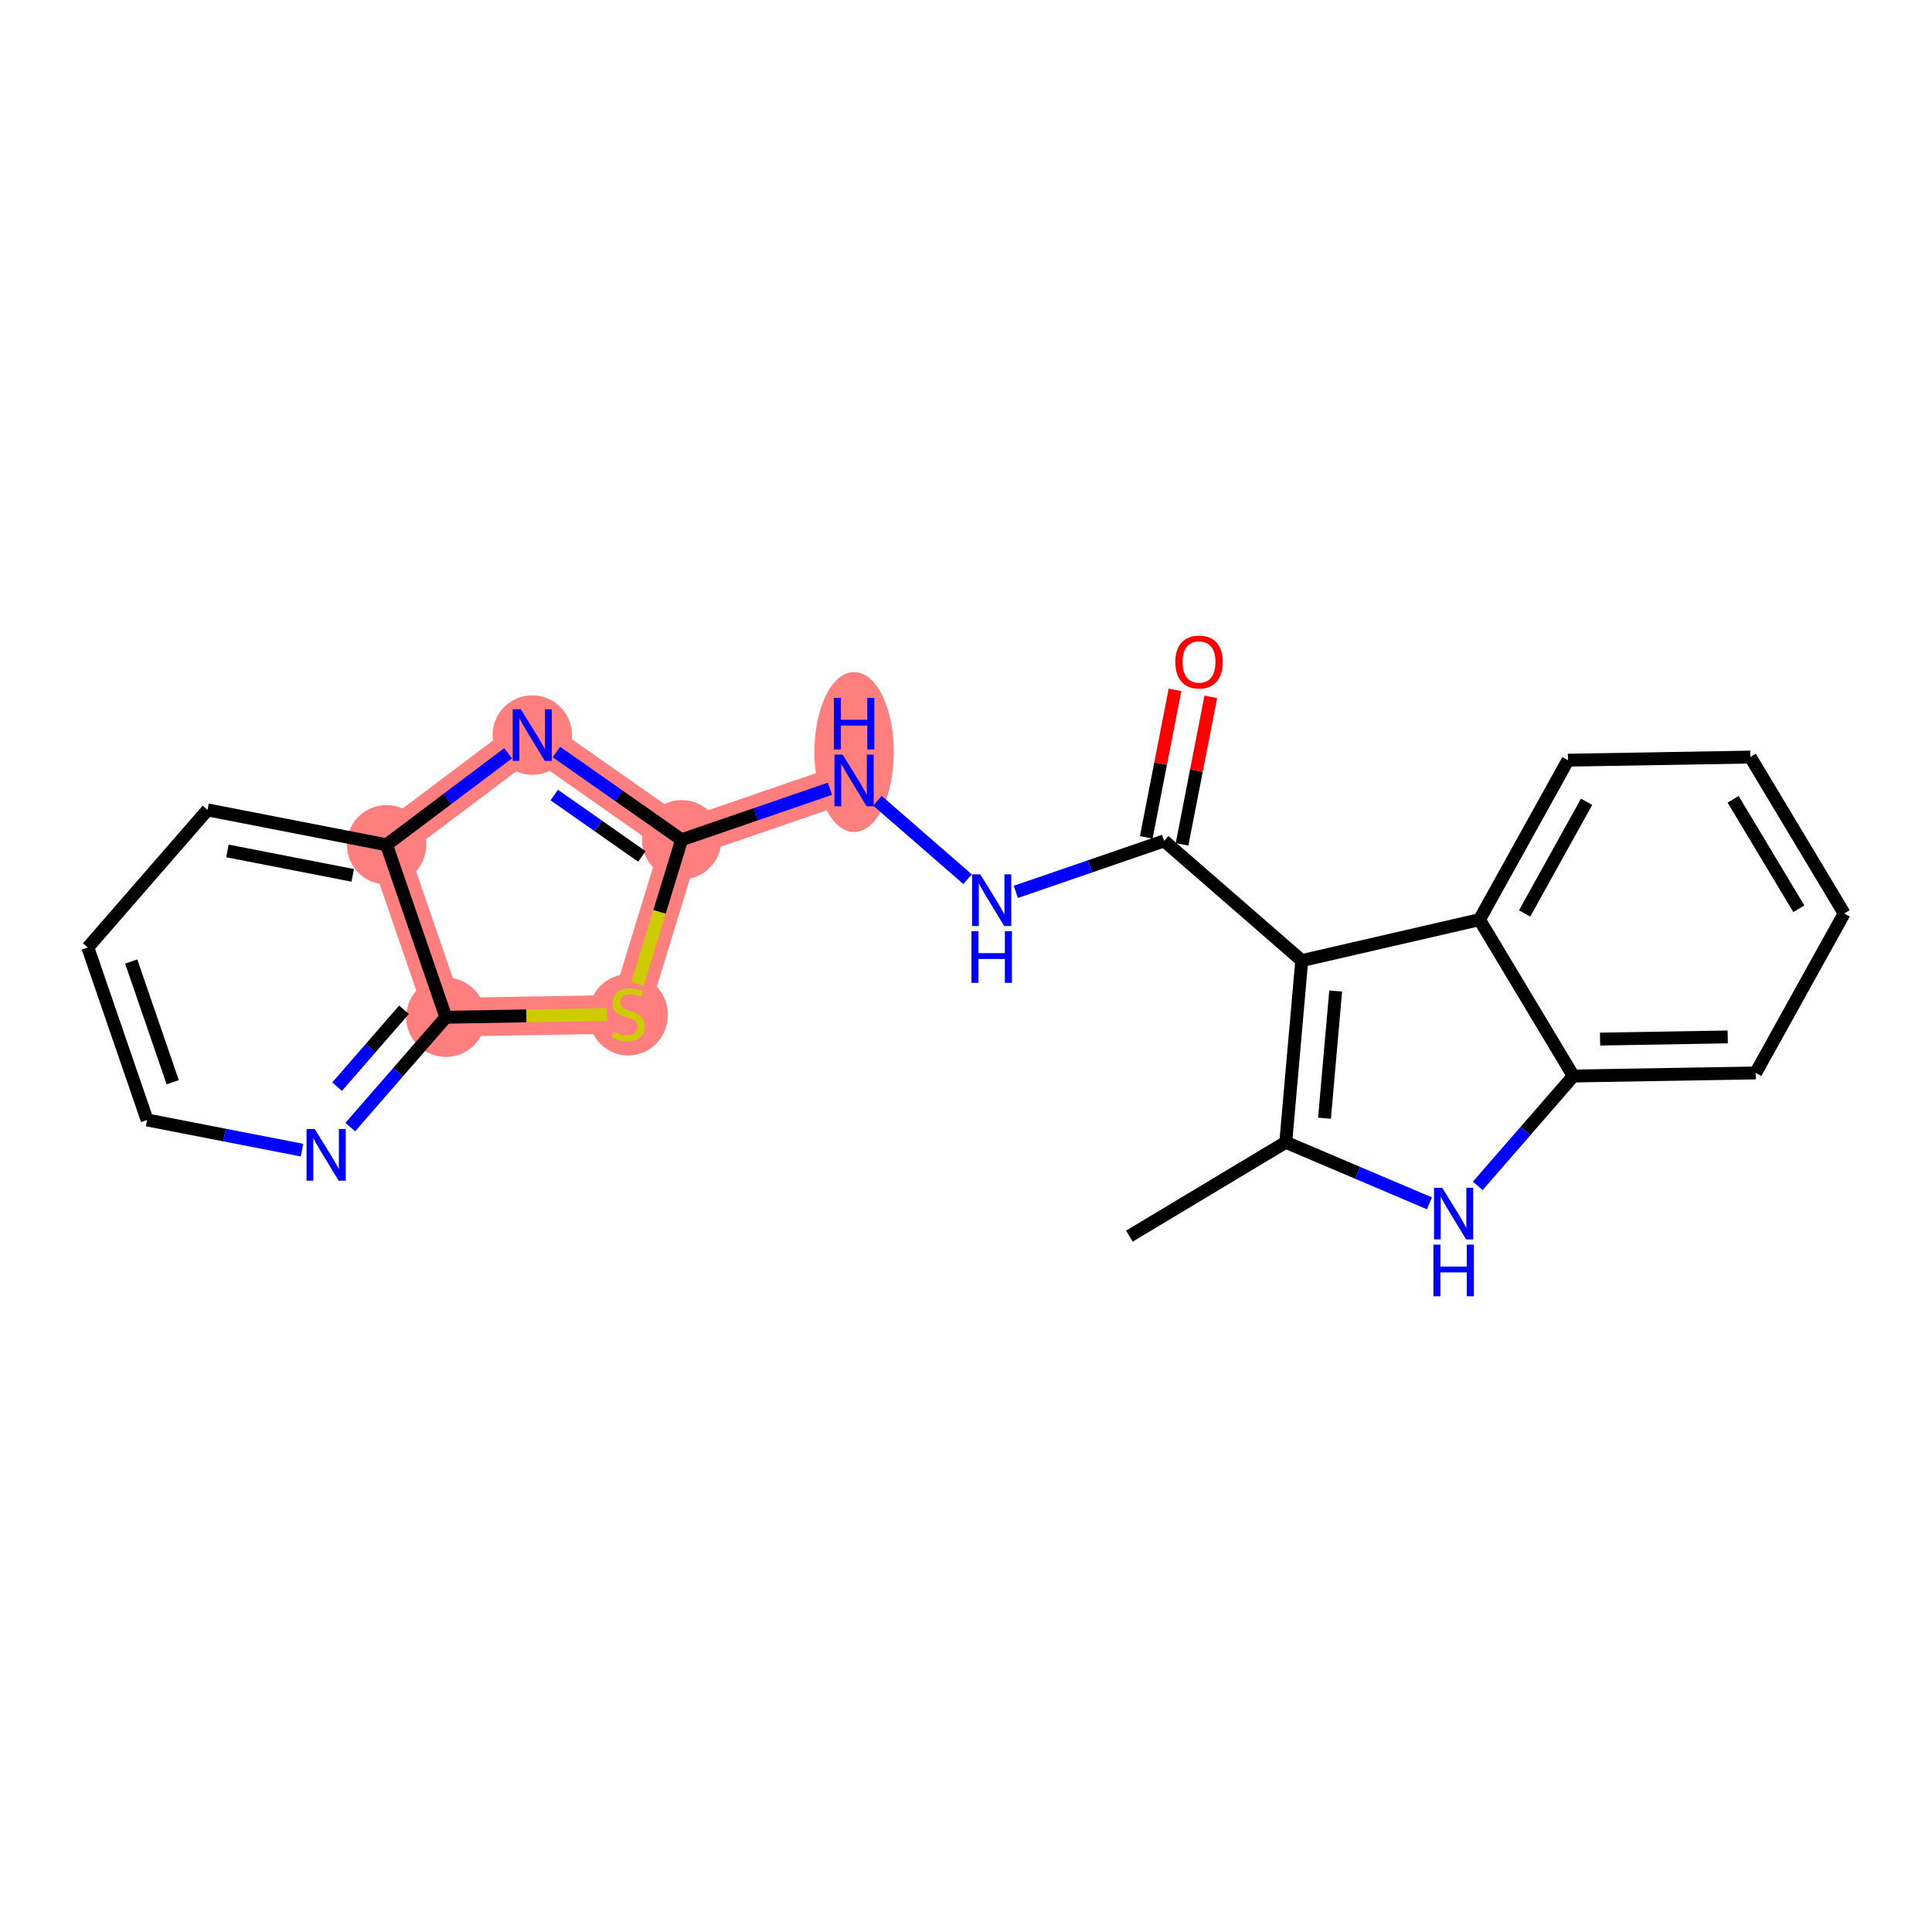 <?xml version='1.0' encoding='iso-8859-1'?>
<svg version='1.1' baseProfile='full'
              xmlns='http://www.w3.org/2000/svg'
                      xmlns:rdkit='http://www.rdkit.org/xml'
                      xmlns:xlink='http://www.w3.org/1999/xlink'
                  xml:space='preserve'
width='300px' height='300px' viewBox='0 0 300 300'>
<!-- END OF HEADER -->
<rect style='opacity:1.0;fill:#FFFFFF;stroke:none' width='300' height='300' x='0' y='0'> </rect>
<rect style='opacity:1.0;fill:#FFFFFF;stroke:none' width='300' height='300' x='0' y='0'> </rect>
<path d='M 132.622,121.19 L 105.84,130.398' style='fill:none;fill-rule:evenodd;stroke:#FF7F7F;stroke-width:6.0px;stroke-linecap:butt;stroke-linejoin:miter;stroke-opacity:1' />
<path d='M 105.84,130.398 L 82.649,114.143' style='fill:none;fill-rule:evenodd;stroke:#FF7F7F;stroke-width:6.0px;stroke-linecap:butt;stroke-linejoin:miter;stroke-opacity:1' />
<path d='M 105.84,130.398 L 97.548,157.477' style='fill:none;fill-rule:evenodd;stroke:#FF7F7F;stroke-width:6.0px;stroke-linecap:butt;stroke-linejoin:miter;stroke-opacity:1' />
<path d='M 82.649,114.143 L 60.023,131.177' style='fill:none;fill-rule:evenodd;stroke:#FF7F7F;stroke-width:6.0px;stroke-linecap:butt;stroke-linejoin:miter;stroke-opacity:1' />
<path d='M 60.023,131.177 L 69.231,157.958' style='fill:none;fill-rule:evenodd;stroke:#FF7F7F;stroke-width:6.0px;stroke-linecap:butt;stroke-linejoin:miter;stroke-opacity:1' />
<path d='M 69.231,157.958 L 97.548,157.477' style='fill:none;fill-rule:evenodd;stroke:#FF7F7F;stroke-width:6.0px;stroke-linecap:butt;stroke-linejoin:miter;stroke-opacity:1' />
<ellipse cx='132.622' cy='116.778' rx='5.664' ry='11.91'  style='fill:#FF7F7F;fill-rule:evenodd;stroke:#FF7F7F;stroke-width:1.0px;stroke-linecap:butt;stroke-linejoin:miter;stroke-opacity:1' />
<ellipse cx='105.84' cy='130.398' rx='5.664' ry='5.664'  style='fill:#FF7F7F;fill-rule:evenodd;stroke:#FF7F7F;stroke-width:1.0px;stroke-linecap:butt;stroke-linejoin:miter;stroke-opacity:1' />
<ellipse cx='82.649' cy='114.143' rx='5.664' ry='5.671'  style='fill:#FF7F7F;fill-rule:evenodd;stroke:#FF7F7F;stroke-width:1.0px;stroke-linecap:butt;stroke-linejoin:miter;stroke-opacity:1' />
<ellipse cx='60.023' cy='131.177' rx='5.664' ry='5.664'  style='fill:#FF7F7F;fill-rule:evenodd;stroke:#FF7F7F;stroke-width:1.0px;stroke-linecap:butt;stroke-linejoin:miter;stroke-opacity:1' />
<ellipse cx='69.231' cy='157.958' rx='5.664' ry='5.664'  style='fill:#FF7F7F;fill-rule:evenodd;stroke:#FF7F7F;stroke-width:1.0px;stroke-linecap:butt;stroke-linejoin:miter;stroke-opacity:1' />
<ellipse cx='97.548' cy='157.584' rx='5.664' ry='5.807'  style='fill:#FF7F7F;fill-rule:evenodd;stroke:#FF7F7F;stroke-width:1.0px;stroke-linecap:butt;stroke-linejoin:miter;stroke-opacity:1' />
<path class='bond-0 atom-0 atom-1' d='M 175.371,191.947 L 199.653,177.372' style='fill:none;fill-rule:evenodd;stroke:#000000;stroke-width:2.0px;stroke-linecap:butt;stroke-linejoin:miter;stroke-opacity:1' />
<path class='bond-1 atom-1 atom-2' d='M 199.653,177.372 L 210.81,182.114' style='fill:none;fill-rule:evenodd;stroke:#000000;stroke-width:2.0px;stroke-linecap:butt;stroke-linejoin:miter;stroke-opacity:1' />
<path class='bond-1 atom-1 atom-2' d='M 210.81,182.114 L 221.967,186.856' style='fill:none;fill-rule:evenodd;stroke:#0000FF;stroke-width:2.0px;stroke-linecap:butt;stroke-linejoin:miter;stroke-opacity:1' />
<path class='bond-22 atom-9 atom-1' d='M 202.134,149.161 L 199.653,177.372' style='fill:none;fill-rule:evenodd;stroke:#000000;stroke-width:2.0px;stroke-linecap:butt;stroke-linejoin:miter;stroke-opacity:1' />
<path class='bond-22 atom-9 atom-1' d='M 207.404,153.888 L 205.667,173.637' style='fill:none;fill-rule:evenodd;stroke:#000000;stroke-width:2.0px;stroke-linecap:butt;stroke-linejoin:miter;stroke-opacity:1' />
<path class='bond-2 atom-2 atom-3' d='M 229.466,184.14 L 236.886,175.612' style='fill:none;fill-rule:evenodd;stroke:#0000FF;stroke-width:2.0px;stroke-linecap:butt;stroke-linejoin:miter;stroke-opacity:1' />
<path class='bond-2 atom-2 atom-3' d='M 236.886,175.612 L 244.306,167.084' style='fill:none;fill-rule:evenodd;stroke:#000000;stroke-width:2.0px;stroke-linecap:butt;stroke-linejoin:miter;stroke-opacity:1' />
<path class='bond-3 atom-3 atom-4' d='M 244.306,167.084 L 272.622,166.603' style='fill:none;fill-rule:evenodd;stroke:#000000;stroke-width:2.0px;stroke-linecap:butt;stroke-linejoin:miter;stroke-opacity:1' />
<path class='bond-3 atom-3 atom-4' d='M 248.457,161.349 L 268.279,161.012' style='fill:none;fill-rule:evenodd;stroke:#000000;stroke-width:2.0px;stroke-linecap:butt;stroke-linejoin:miter;stroke-opacity:1' />
<path class='bond-24 atom-8 atom-3' d='M 229.731,142.802 L 244.306,167.084' style='fill:none;fill-rule:evenodd;stroke:#000000;stroke-width:2.0px;stroke-linecap:butt;stroke-linejoin:miter;stroke-opacity:1' />
<path class='bond-4 atom-4 atom-5' d='M 272.622,166.603 L 286.364,141.84' style='fill:none;fill-rule:evenodd;stroke:#000000;stroke-width:2.0px;stroke-linecap:butt;stroke-linejoin:miter;stroke-opacity:1' />
<path class='bond-5 atom-5 atom-6' d='M 286.364,141.84 L 271.789,117.558' style='fill:none;fill-rule:evenodd;stroke:#000000;stroke-width:2.0px;stroke-linecap:butt;stroke-linejoin:miter;stroke-opacity:1' />
<path class='bond-5 atom-5 atom-6' d='M 279.321,141.112 L 269.118,124.115' style='fill:none;fill-rule:evenodd;stroke:#000000;stroke-width:2.0px;stroke-linecap:butt;stroke-linejoin:miter;stroke-opacity:1' />
<path class='bond-6 atom-6 atom-7' d='M 271.789,117.558 L 243.472,118.039' style='fill:none;fill-rule:evenodd;stroke:#000000;stroke-width:2.0px;stroke-linecap:butt;stroke-linejoin:miter;stroke-opacity:1' />
<path class='bond-7 atom-7 atom-8' d='M 243.472,118.039 L 229.731,142.802' style='fill:none;fill-rule:evenodd;stroke:#000000;stroke-width:2.0px;stroke-linecap:butt;stroke-linejoin:miter;stroke-opacity:1' />
<path class='bond-7 atom-7 atom-8' d='M 246.364,124.502 L 236.745,141.836' style='fill:none;fill-rule:evenodd;stroke:#000000;stroke-width:2.0px;stroke-linecap:butt;stroke-linejoin:miter;stroke-opacity:1' />
<path class='bond-8 atom-8 atom-9' d='M 229.731,142.802 L 202.134,149.161' style='fill:none;fill-rule:evenodd;stroke:#000000;stroke-width:2.0px;stroke-linecap:butt;stroke-linejoin:miter;stroke-opacity:1' />
<path class='bond-9 atom-9 atom-10' d='M 202.134,149.161 L 180.769,130.571' style='fill:none;fill-rule:evenodd;stroke:#000000;stroke-width:2.0px;stroke-linecap:butt;stroke-linejoin:miter;stroke-opacity:1' />
<path class='bond-10 atom-10 atom-11' d='M 183.548,131.113 L 185.78,119.658' style='fill:none;fill-rule:evenodd;stroke:#000000;stroke-width:2.0px;stroke-linecap:butt;stroke-linejoin:miter;stroke-opacity:1' />
<path class='bond-10 atom-10 atom-11' d='M 185.78,119.658 L 188.012,108.203' style='fill:none;fill-rule:evenodd;stroke:#FF0000;stroke-width:2.0px;stroke-linecap:butt;stroke-linejoin:miter;stroke-opacity:1' />
<path class='bond-10 atom-10 atom-11' d='M 177.989,130.029 L 180.221,118.575' style='fill:none;fill-rule:evenodd;stroke:#000000;stroke-width:2.0px;stroke-linecap:butt;stroke-linejoin:miter;stroke-opacity:1' />
<path class='bond-10 atom-10 atom-11' d='M 180.221,118.575 L 182.453,107.12' style='fill:none;fill-rule:evenodd;stroke:#FF0000;stroke-width:2.0px;stroke-linecap:butt;stroke-linejoin:miter;stroke-opacity:1' />
<path class='bond-11 atom-10 atom-12' d='M 180.769,130.571 L 169.253,134.53' style='fill:none;fill-rule:evenodd;stroke:#000000;stroke-width:2.0px;stroke-linecap:butt;stroke-linejoin:miter;stroke-opacity:1' />
<path class='bond-11 atom-10 atom-12' d='M 169.253,134.53 L 157.737,138.49' style='fill:none;fill-rule:evenodd;stroke:#0000FF;stroke-width:2.0px;stroke-linecap:butt;stroke-linejoin:miter;stroke-opacity:1' />
<path class='bond-12 atom-12 atom-13' d='M 150.237,136.517 L 136.247,124.344' style='fill:none;fill-rule:evenodd;stroke:#0000FF;stroke-width:2.0px;stroke-linecap:butt;stroke-linejoin:miter;stroke-opacity:1' />
<path class='bond-13 atom-13 atom-14' d='M 128.872,122.479 L 117.356,126.438' style='fill:none;fill-rule:evenodd;stroke:#0000FF;stroke-width:2.0px;stroke-linecap:butt;stroke-linejoin:miter;stroke-opacity:1' />
<path class='bond-13 atom-13 atom-14' d='M 117.356,126.438 L 105.84,130.398' style='fill:none;fill-rule:evenodd;stroke:#000000;stroke-width:2.0px;stroke-linecap:butt;stroke-linejoin:miter;stroke-opacity:1' />
<path class='bond-14 atom-14 atom-15' d='M 105.84,130.398 L 96.119,123.584' style='fill:none;fill-rule:evenodd;stroke:#000000;stroke-width:2.0px;stroke-linecap:butt;stroke-linejoin:miter;stroke-opacity:1' />
<path class='bond-14 atom-14 atom-15' d='M 96.119,123.584 L 86.398,116.771' style='fill:none;fill-rule:evenodd;stroke:#0000FF;stroke-width:2.0px;stroke-linecap:butt;stroke-linejoin:miter;stroke-opacity:1' />
<path class='bond-14 atom-14 atom-15' d='M 99.673,132.992 L 92.868,128.223' style='fill:none;fill-rule:evenodd;stroke:#000000;stroke-width:2.0px;stroke-linecap:butt;stroke-linejoin:miter;stroke-opacity:1' />
<path class='bond-14 atom-14 atom-15' d='M 92.868,128.223 L 86.064,123.453' style='fill:none;fill-rule:evenodd;stroke:#0000FF;stroke-width:2.0px;stroke-linecap:butt;stroke-linejoin:miter;stroke-opacity:1' />
<path class='bond-23 atom-22 atom-14' d='M 98.989,152.77 L 102.415,141.584' style='fill:none;fill-rule:evenodd;stroke:#CCCC00;stroke-width:2.0px;stroke-linecap:butt;stroke-linejoin:miter;stroke-opacity:1' />
<path class='bond-23 atom-22 atom-14' d='M 102.415,141.584 L 105.84,130.398' style='fill:none;fill-rule:evenodd;stroke:#000000;stroke-width:2.0px;stroke-linecap:butt;stroke-linejoin:miter;stroke-opacity:1' />
<path class='bond-15 atom-15 atom-16' d='M 78.899,116.966 L 69.461,124.071' style='fill:none;fill-rule:evenodd;stroke:#0000FF;stroke-width:2.0px;stroke-linecap:butt;stroke-linejoin:miter;stroke-opacity:1' />
<path class='bond-15 atom-15 atom-16' d='M 69.461,124.071 L 60.023,131.177' style='fill:none;fill-rule:evenodd;stroke:#000000;stroke-width:2.0px;stroke-linecap:butt;stroke-linejoin:miter;stroke-opacity:1' />
<path class='bond-16 atom-16 atom-17' d='M 60.023,131.177 L 32.226,125.76' style='fill:none;fill-rule:evenodd;stroke:#000000;stroke-width:2.0px;stroke-linecap:butt;stroke-linejoin:miter;stroke-opacity:1' />
<path class='bond-16 atom-16 atom-17' d='M 54.77,135.924 L 35.312,132.132' style='fill:none;fill-rule:evenodd;stroke:#000000;stroke-width:2.0px;stroke-linecap:butt;stroke-linejoin:miter;stroke-opacity:1' />
<path class='bond-25 atom-21 atom-16' d='M 69.231,157.958 L 60.023,131.177' style='fill:none;fill-rule:evenodd;stroke:#000000;stroke-width:2.0px;stroke-linecap:butt;stroke-linejoin:miter;stroke-opacity:1' />
<path class='bond-17 atom-17 atom-18' d='M 32.226,125.76 L 13.636,147.125' style='fill:none;fill-rule:evenodd;stroke:#000000;stroke-width:2.0px;stroke-linecap:butt;stroke-linejoin:miter;stroke-opacity:1' />
<path class='bond-18 atom-18 atom-19' d='M 13.636,147.125 L 22.844,173.907' style='fill:none;fill-rule:evenodd;stroke:#000000;stroke-width:2.0px;stroke-linecap:butt;stroke-linejoin:miter;stroke-opacity:1' />
<path class='bond-18 atom-18 atom-19' d='M 20.374,149.301 L 26.82,168.048' style='fill:none;fill-rule:evenodd;stroke:#000000;stroke-width:2.0px;stroke-linecap:butt;stroke-linejoin:miter;stroke-opacity:1' />
<path class='bond-19 atom-19 atom-20' d='M 22.844,173.907 L 34.868,176.25' style='fill:none;fill-rule:evenodd;stroke:#000000;stroke-width:2.0px;stroke-linecap:butt;stroke-linejoin:miter;stroke-opacity:1' />
<path class='bond-19 atom-19 atom-20' d='M 34.868,176.25 L 46.892,178.593' style='fill:none;fill-rule:evenodd;stroke:#0000FF;stroke-width:2.0px;stroke-linecap:butt;stroke-linejoin:miter;stroke-opacity:1' />
<path class='bond-20 atom-20 atom-21' d='M 54.392,175.014 L 61.812,166.486' style='fill:none;fill-rule:evenodd;stroke:#0000FF;stroke-width:2.0px;stroke-linecap:butt;stroke-linejoin:miter;stroke-opacity:1' />
<path class='bond-20 atom-20 atom-21' d='M 61.812,166.486 L 69.231,157.958' style='fill:none;fill-rule:evenodd;stroke:#000000;stroke-width:2.0px;stroke-linecap:butt;stroke-linejoin:miter;stroke-opacity:1' />
<path class='bond-20 atom-20 atom-21' d='M 52.344,168.738 L 57.538,162.768' style='fill:none;fill-rule:evenodd;stroke:#0000FF;stroke-width:2.0px;stroke-linecap:butt;stroke-linejoin:miter;stroke-opacity:1' />
<path class='bond-20 atom-20 atom-21' d='M 57.538,162.768 L 62.733,156.799' style='fill:none;fill-rule:evenodd;stroke:#000000;stroke-width:2.0px;stroke-linecap:butt;stroke-linejoin:miter;stroke-opacity:1' />
<path class='bond-21 atom-21 atom-22' d='M 69.231,157.958 L 81.75,157.745' style='fill:none;fill-rule:evenodd;stroke:#000000;stroke-width:2.0px;stroke-linecap:butt;stroke-linejoin:miter;stroke-opacity:1' />
<path class='bond-21 atom-21 atom-22' d='M 81.75,157.745 L 94.268,157.532' style='fill:none;fill-rule:evenodd;stroke:#CCCC00;stroke-width:2.0px;stroke-linecap:butt;stroke-linejoin:miter;stroke-opacity:1' />
<path  class='atom-2' d='M 223.944 184.439
L 226.572 188.687
Q 226.832 189.107, 227.252 189.866
Q 227.671 190.624, 227.693 190.67
L 227.693 184.439
L 228.758 184.439
L 228.758 192.46
L 227.659 192.46
L 224.839 187.815
Q 224.51 187.271, 224.159 186.648
Q 223.819 186.025, 223.717 185.833
L 223.717 192.46
L 222.675 192.46
L 222.675 184.439
L 223.944 184.439
' fill='#0000FF'/>
<path  class='atom-2' d='M 222.579 193.262
L 223.666 193.262
L 223.666 196.671
L 227.767 196.671
L 227.767 193.262
L 228.855 193.262
L 228.855 201.282
L 227.767 201.282
L 227.767 197.578
L 223.666 197.578
L 223.666 201.282
L 222.579 201.282
L 222.579 193.262
' fill='#0000FF'/>
<path  class='atom-11' d='M 182.503 102.796
Q 182.503 100.87, 183.455 99.794
Q 184.406 98.718, 186.185 98.718
Q 187.963 98.718, 188.915 99.794
Q 189.867 100.87, 189.867 102.796
Q 189.867 104.745, 188.904 105.855
Q 187.941 106.954, 186.185 106.954
Q 184.418 106.954, 183.455 105.855
Q 182.503 104.756, 182.503 102.796
M 186.185 106.047
Q 187.408 106.047, 188.065 105.232
Q 188.734 104.405, 188.734 102.796
Q 188.734 101.222, 188.065 100.429
Q 187.408 99.624, 186.185 99.624
Q 184.961 99.624, 184.293 100.417
Q 183.636 101.21, 183.636 102.796
Q 183.636 104.416, 184.293 105.232
Q 184.961 106.047, 186.185 106.047
' fill='#FF0000'/>
<path  class='atom-12' d='M 152.214 135.769
L 154.842 140.017
Q 155.103 140.436, 155.522 141.195
Q 155.941 141.954, 155.964 141.999
L 155.964 135.769
L 157.029 135.769
L 157.029 143.789
L 155.93 143.789
L 153.109 139.145
Q 152.78 138.601, 152.429 137.978
Q 152.089 137.355, 151.988 137.162
L 151.988 143.789
L 150.945 143.789
L 150.945 135.769
L 152.214 135.769
' fill='#0000FF'/>
<path  class='atom-12' d='M 150.849 144.591
L 151.937 144.591
L 151.937 148.001
L 156.037 148.001
L 156.037 144.591
L 157.125 144.591
L 157.125 152.612
L 156.037 152.612
L 156.037 148.907
L 151.937 148.907
L 151.937 152.612
L 150.849 152.612
L 150.849 144.591
' fill='#0000FF'/>
<path  class='atom-13' d='M 130.849 117.179
L 133.477 121.427
Q 133.738 121.847, 134.157 122.606
Q 134.576 123.365, 134.598 123.41
L 134.598 117.179
L 135.663 117.179
L 135.663 125.2
L 134.564 125.2
L 131.744 120.555
Q 131.415 120.011, 131.064 119.388
Q 130.724 118.765, 130.622 118.573
L 130.622 125.2
L 129.58 125.2
L 129.58 117.179
L 130.849 117.179
' fill='#0000FF'/>
<path  class='atom-13' d='M 129.484 108.357
L 130.571 108.357
L 130.571 111.767
L 134.672 111.767
L 134.672 108.357
L 135.76 108.357
L 135.76 116.377
L 134.672 116.377
L 134.672 112.673
L 130.571 112.673
L 130.571 116.377
L 129.484 116.377
L 129.484 108.357
' fill='#0000FF'/>
<path  class='atom-15' d='M 80.876 110.133
L 83.504 114.381
Q 83.765 114.8, 84.184 115.559
Q 84.603 116.318, 84.626 116.364
L 84.626 110.133
L 85.69 110.133
L 85.69 118.153
L 84.592 118.153
L 81.771 113.509
Q 81.442 112.965, 81.091 112.342
Q 80.751 111.719, 80.649 111.526
L 80.649 118.153
L 79.607 118.153
L 79.607 110.133
L 80.876 110.133
' fill='#0000FF'/>
<path  class='atom-20' d='M 48.869 175.313
L 51.497 179.561
Q 51.758 179.98, 52.177 180.739
Q 52.596 181.498, 52.619 181.544
L 52.619 175.313
L 53.684 175.313
L 53.684 183.334
L 52.585 183.334
L 49.764 178.689
Q 49.435 178.145, 49.084 177.522
Q 48.745 176.899, 48.643 176.707
L 48.643 183.334
L 47.6 183.334
L 47.6 175.313
L 48.869 175.313
' fill='#0000FF'/>
<path  class='atom-22' d='M 95.282 160.229
Q 95.373 160.263, 95.747 160.422
Q 96.12 160.581, 96.528 160.683
Q 96.947 160.773, 97.355 160.773
Q 98.114 160.773, 98.556 160.411
Q 98.998 160.037, 98.998 159.391
Q 98.998 158.949, 98.771 158.678
Q 98.556 158.406, 98.216 158.258
Q 97.876 158.111, 97.31 157.941
Q 96.596 157.726, 96.166 157.522
Q 95.747 157.318, 95.441 156.888
Q 95.146 156.457, 95.146 155.732
Q 95.146 154.724, 95.826 154.101
Q 96.517 153.478, 97.876 153.478
Q 98.805 153.478, 99.859 153.92
L 99.598 154.792
Q 98.635 154.395, 97.91 154.395
Q 97.129 154.395, 96.698 154.724
Q 96.268 155.041, 96.279 155.596
Q 96.279 156.027, 96.494 156.287
Q 96.721 156.548, 97.038 156.695
Q 97.367 156.842, 97.91 157.012
Q 98.635 157.239, 99.066 157.465
Q 99.496 157.692, 99.802 158.156
Q 100.119 158.61, 100.119 159.391
Q 100.119 160.501, 99.372 161.102
Q 98.635 161.691, 97.4 161.691
Q 96.687 161.691, 96.143 161.532
Q 95.611 161.385, 94.976 161.124
L 95.282 160.229
' fill='#CCCC00'/>
</svg>
